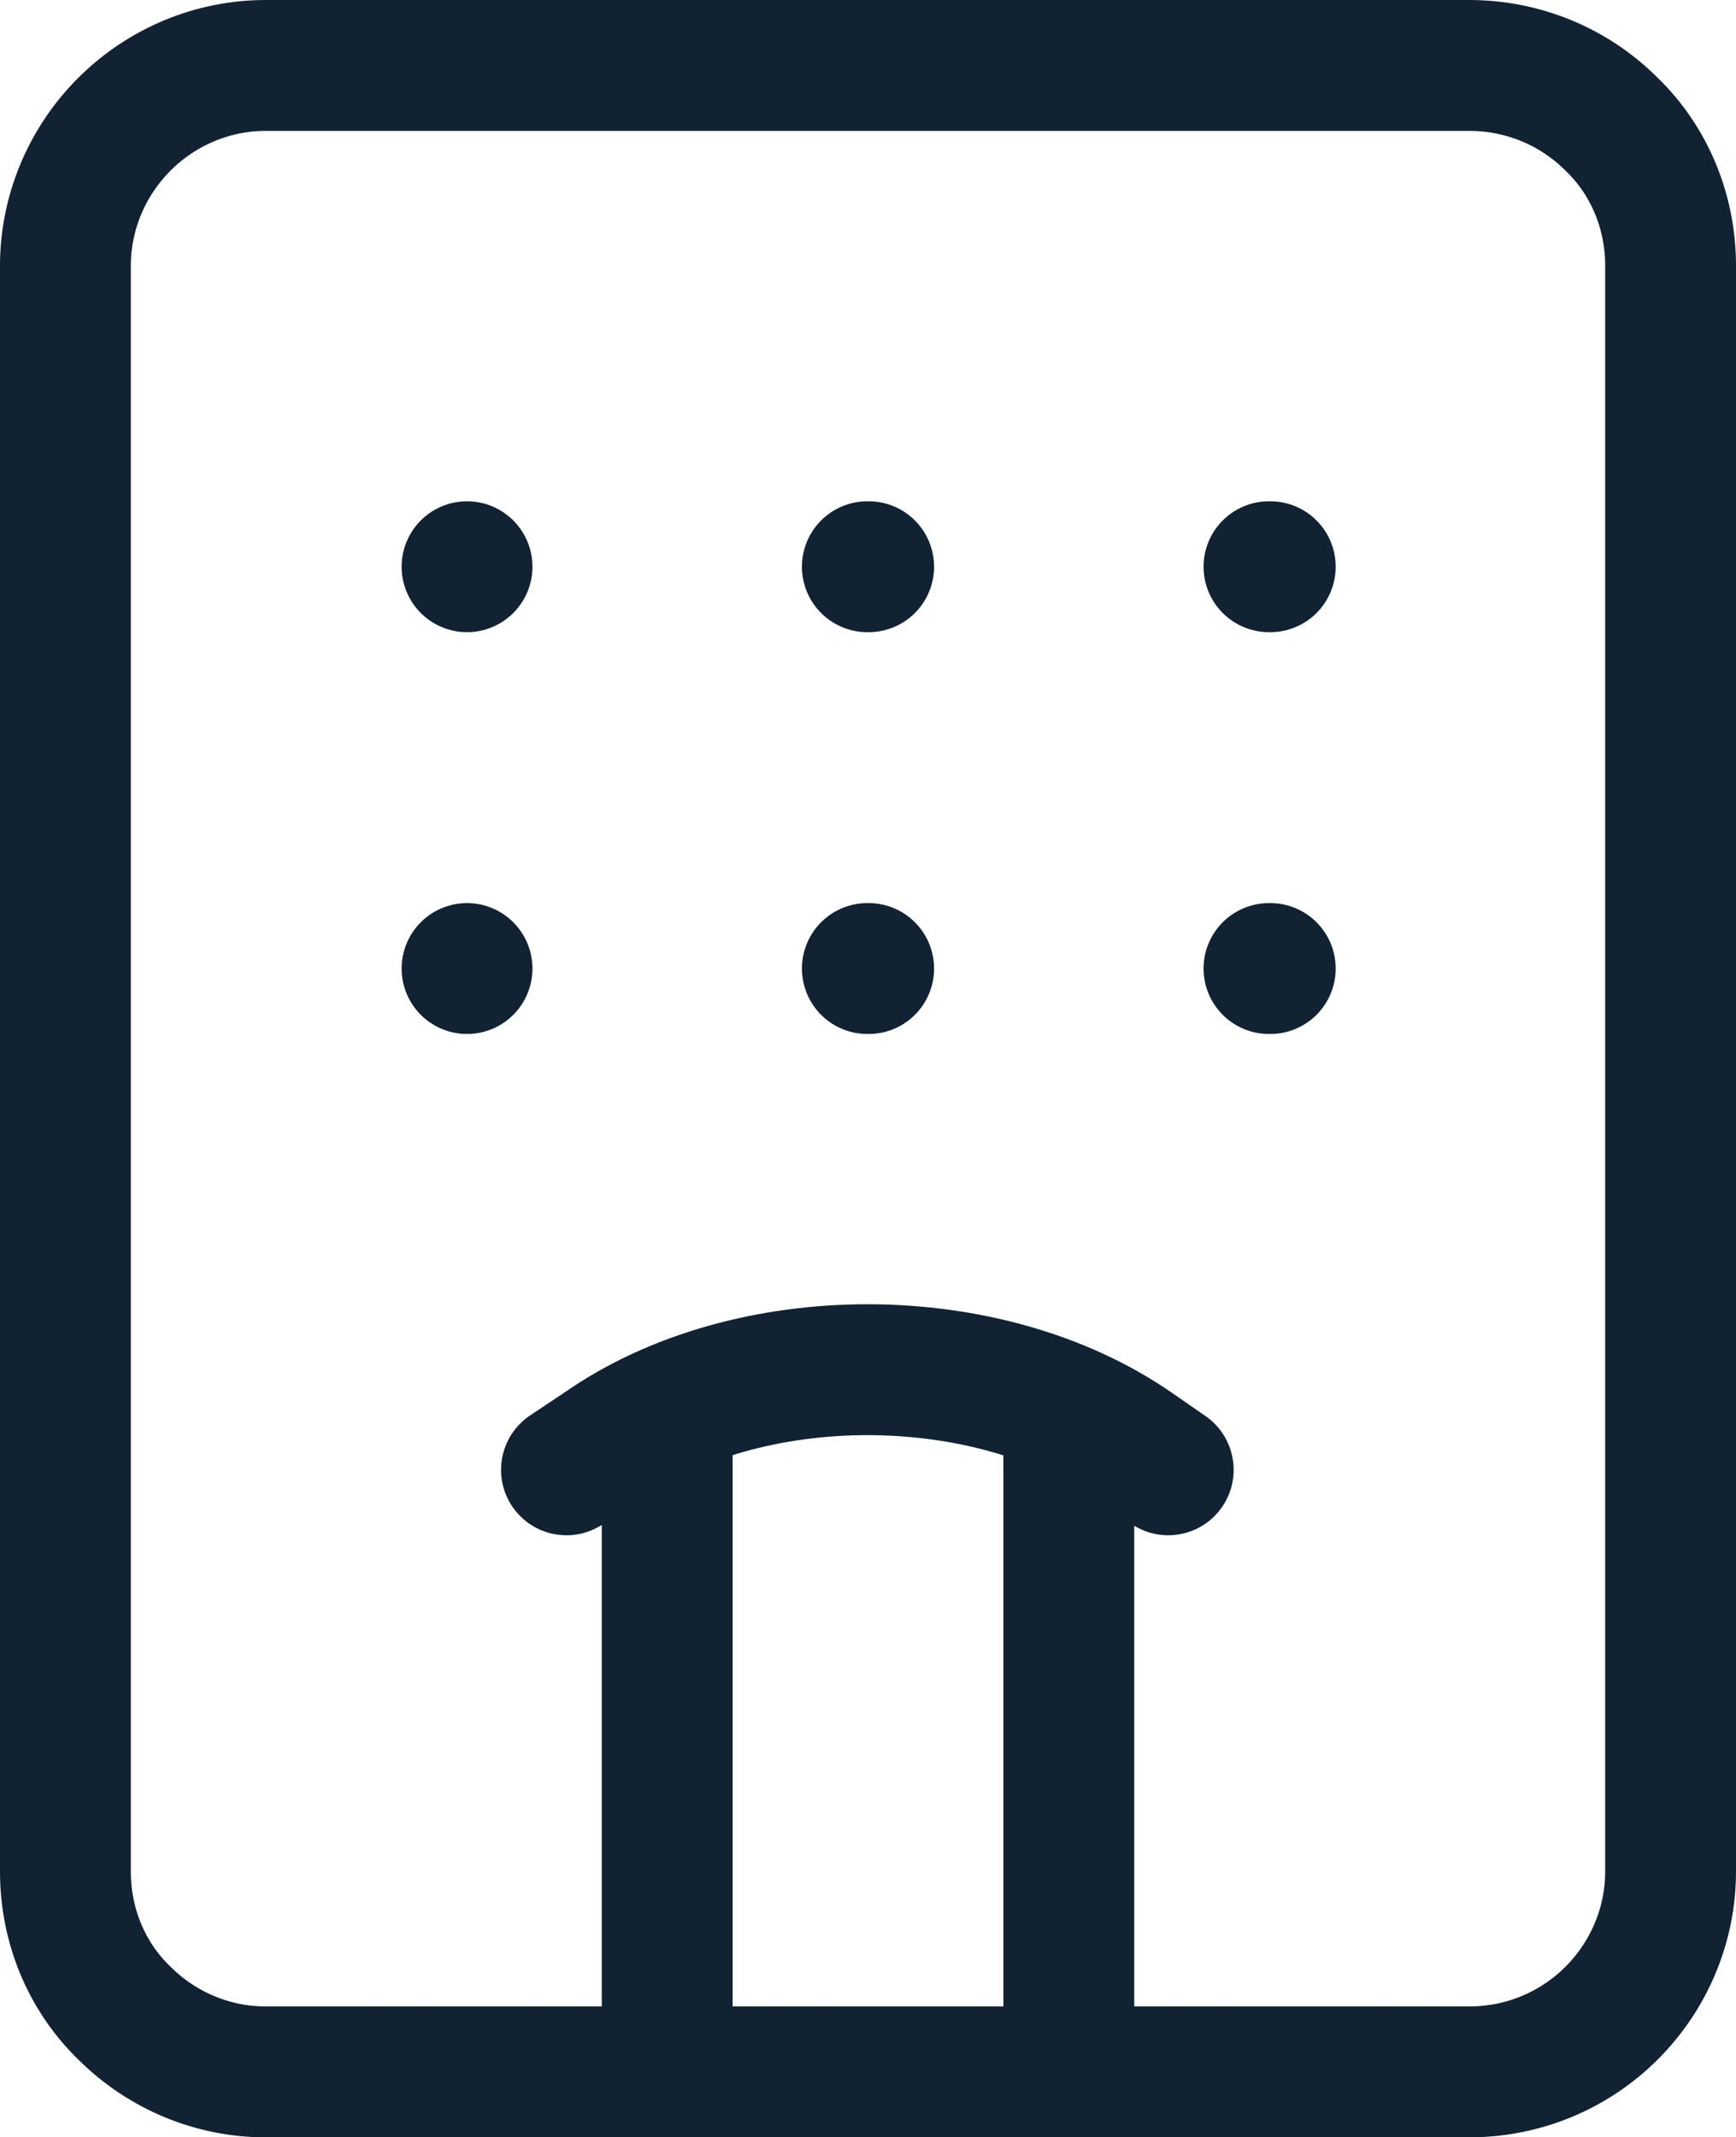 <?xml version="1.0" encoding="UTF-8"?>
<svg id="Layer_2" data-name="Layer 2" xmlns="http://www.w3.org/2000/svg" viewBox="0 0 13.27 16.33">
  <defs>
    <style>
      .cls-1 {
        fill: none;
        stroke: #123;
        stroke-linecap: round;
        stroke-linejoin: round;
      }
    </style>
  </defs>
  <g id="Layer_1-2" data-name="Layer 1">
    <g>
      <path class="cls-1" d="M11.23.5H2.03c-.4,0-.79.16-1.08.45-.29.29-.45.68-.45,1.08v12.27c0,.41.16.8.45,1.08.29.29.68.45,1.08.45h9.2c.41,0,.8-.16,1.09-.45.29-.29.45-.68.45-1.08V2.03c0-.41-.16-.8-.45-1.08-.29-.29-.68-.45-1.09-.45Z"/>
      <path class="cls-1" d="M4.33,11.23l.27-.18c1.12-.78,2.94-.78,4.07,0l.26.18M3.57,4.33h0M9.7,4.33h.01M6.63,4.33h.01M6.63,7.4h.01M9.7,7.4h.01M3.57,7.4h0M5.1,15.83v-4.98M8.17,10.85v4.98"/>
    </g>
  </g>
</svg>